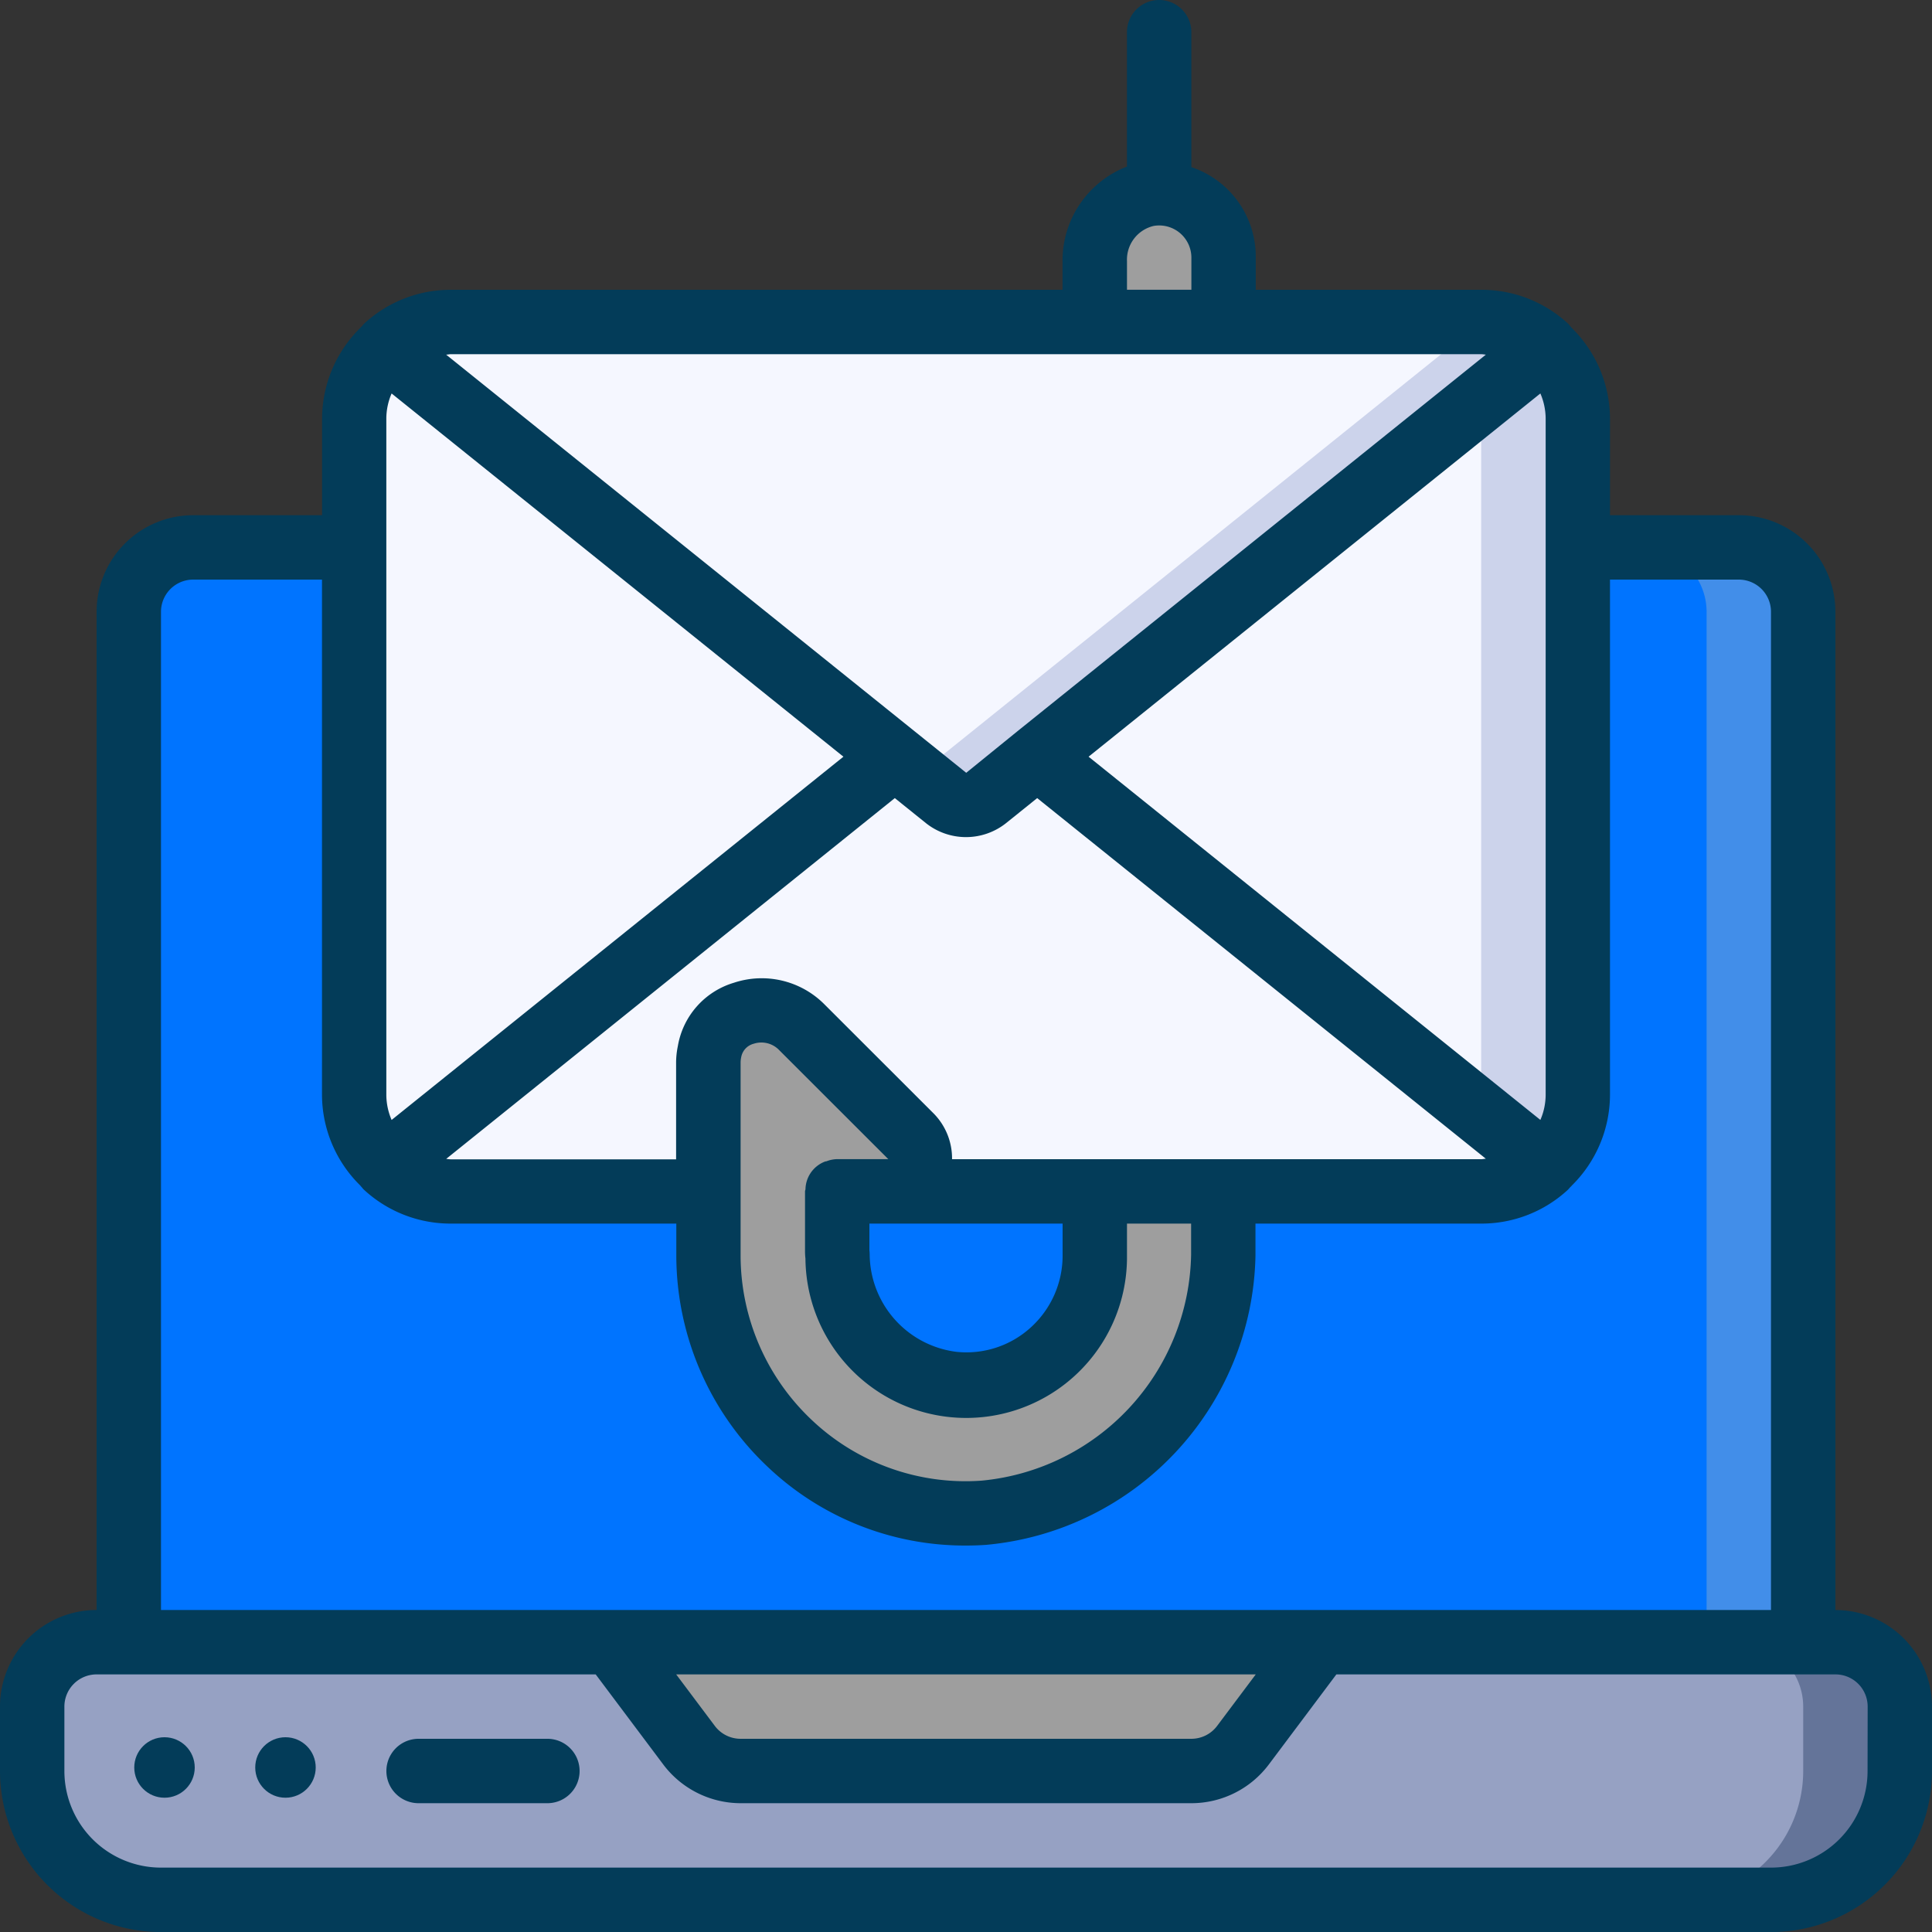 <?xml version="1.0" encoding="UTF-8"?> <svg xmlns="http://www.w3.org/2000/svg" id="Phishing" width="109.696" height="109.696" viewBox="0 0 109.696 109.696"><rect x="0" y="0" width="109.696" height="109.696" fill="#333333" stroke="none"/><g id="_006---Laptop-Mail-Phishing" data-name="006---Laptop-Mail-Phishing" transform="translate(0)"><g id="Icons_copy" transform="translate(1.828 10.969)"><path id="Path" d="M3.657,45h98.726a3.657,3.657,0,0,1,3.657,3.657v3.657a7.313,7.313,0,0,1-7.313,7.313H7.313A7.313,7.313,0,0,1,0,52.313V48.657A3.657,3.657,0,0,1,3.657,45Z" transform="translate(0 37.272)" fill="#96a1c3" fill-rule="evenodd"></path><path id="Path-2" data-name="Path" d="M60.141,45H54.657a3.657,3.657,0,0,1,3.657,3.657v3.657A7.313,7.313,0,0,1,51,59.626h5.485A7.313,7.313,0,0,0,63.8,52.313V48.657A3.657,3.657,0,0,0,60.141,45Z" transform="translate(42.241 37.272)" fill="#647499" fill-rule="evenodd"></path><path id="Path-3" data-name="Path" d="M58.222,45l-4.388,5.85a3.657,3.657,0,0,1-2.925,1.463h-25.6a3.657,3.657,0,0,1-2.925-1.463L18,45" transform="translate(14.909 37.272)" fill="#9e9e9e" fill-rule="evenodd"></path><path id="Path-4" data-name="Path" d="M85.272,11h9.141a3.667,3.667,0,0,1,3.657,3.657v58.5H3v-58.5A3.667,3.667,0,0,1,6.657,11Z" transform="translate(2.485 9.111)" fill="#0074ff" fill-rule="evenodd"></path><path id="Path-5" data-name="Path" d="M55.485,11H50a3.667,3.667,0,0,1,3.657,3.657v58.5h5.485v-58.5A3.667,3.667,0,0,0,55.485,11Z" transform="translate(41.413 9.111)" fill="#428ee9" fill-rule="evenodd"></path><path id="Path-6" data-name="Path" d="M76.871,40.737a5.423,5.423,0,0,1-3.693,1.444H39.519a1.828,1.828,0,0,0,1.28-3.126l-6.234-6.234a3.077,3.077,0,0,0-5.211,1.463,3.026,3.026,0,0,0-.055.585v7.313H14.673a5.423,5.423,0,0,1-3.693-1.444L39.885,17.5l2.907,2.34a1.814,1.814,0,0,0,2.267,0l2.907-2.34Z" transform="translate(9.094 14.495)" fill="#f5f7ff" fill-rule="evenodd"></path><path id="Path-7" data-name="Path" d="M61.907,8.83V47.224a5.423,5.423,0,0,1-1.792,4.04L31.21,28.027,60.115,4.79A5.423,5.423,0,0,1,61.907,8.83Z" transform="translate(25.85 3.968)" fill="#f5f7ff" fill-rule="evenodd"></path><path id="Path-8" data-name="Path" d="M48.741,4.79l-3.8,3.053a5.5,5.5,0,0,1,.106.987V47.224a5.457,5.457,0,0,1-.106.985l3.8,3.055a5.423,5.423,0,0,0,1.792-4.04V8.83A5.423,5.423,0,0,0,48.741,4.79Z" transform="translate(37.224 3.968)" fill="#ccd3eb" fill-rule="evenodd"></path><path id="Path-9" data-name="Path" d="M76.871,5.444l-28.9,23.237-2.907,2.34a1.814,1.814,0,0,1-2.267,0l-2.907-2.34L10.98,5.444A5.423,5.423,0,0,1,14.673,4h58.5A5.423,5.423,0,0,1,76.871,5.444Z" transform="translate(9.094 3.313)" fill="#f5f7ff" fill-rule="evenodd"></path><path id="Path-10" data-name="Path" d="M59.495,4H54.01A5.423,5.423,0,0,1,57.7,5.444L28.8,28.682l-1.3,1.046,1.609,1.294a1.814,1.814,0,0,0,2.267,0l2.907-2.34,28.9-23.237A5.423,5.423,0,0,0,59.495,4Z" transform="translate(22.777 3.313)" fill="#ccd3eb" fill-rule="evenodd"></path><path id="Path-11" data-name="Path" d="M40.7,28.027l-28.9,23.237A5.423,5.423,0,0,1,10,47.224V8.83a5.423,5.423,0,0,1,1.792-4.04Z" transform="translate(8.283 3.968)" fill="#f5f7ff" fill-rule="evenodd"></path><g id="Group_15258" data-name="Group 15258" transform="translate(38.393 0)"><path id="Path-12" data-name="Path" d="M33,7.313V3.874A3.79,3.79,0,0,1,36.036.053a3.657,3.657,0,0,1,4.278,3.6V7.313" transform="translate(-11.062 0)" fill="#9e9e9e" fill-rule="evenodd"></path><path id="Path-13" data-name="Path" d="M50.234,35.665v3.657a14.913,14.913,0,0,1-13.6,14.59A14.626,14.626,0,0,1,21,39.321V28.351a3.026,3.026,0,0,1,.055-.585A3.077,3.077,0,0,1,26.265,26.3L32.5,32.538a1.828,1.828,0,0,1-1.28,3.126H28.313V39.01a1.773,1.773,0,0,0,.018.311A7.481,7.481,0,0,0,34.913,46.6a7.313,7.313,0,0,0,8.026-7.276V35.665Z" transform="translate(-21 21.012)" fill="#9e9e9e" fill-rule="evenodd"></path></g></g><g id="Icons"><path id="Shape" d="M104.211,91.413V34.737a5.485,5.485,0,0,0-5.485-5.485H91.413V23.767a7.251,7.251,0,0,0-2.194-5.17v-.015l-.024-.02c-.057-.055-.1-.124-.159-.183A7.238,7.238,0,0,0,84.1,16.454H71.3V14.626a5.36,5.36,0,0,0-3.657-5.137V1.828a1.828,1.828,0,0,0-3.657,0V9.458a5.722,5.722,0,0,0-3.657,5.386v1.611H25.6a7.222,7.222,0,0,0-4.914,1.912c-.062.057-.106.126-.166.183-.011.013-.026.018-.037.031l-.013.024a7.26,7.26,0,0,0-2.183,5.163v5.485H10.97a5.485,5.485,0,0,0-5.485,5.485V91.413A5.485,5.485,0,0,0,0,96.9v3.657A9.152,9.152,0,0,0,9.141,109.7h91.413a9.152,9.152,0,0,0,9.141-9.141V96.9a5.485,5.485,0,0,0-5.485-5.485ZM67.629,71.247a13.127,13.127,0,0,1-11.9,12.822,12.69,12.69,0,0,1-9.6-3.408A12.854,12.854,0,0,1,42.05,71.3V60.333a1.386,1.386,0,0,1,.033-.3.962.962,0,0,1,.708-.77,1.4,1.4,0,0,1,1.4.311l6.245,6.24H47.535a1.8,1.8,0,0,0-.622.126.151.151,0,0,0-.079.015,1.72,1.72,0,0,0-1.1,1.56c0,.044-.026.082-.026.128v3.346a3.594,3.594,0,0,0,.024.47A9.127,9.127,0,0,0,63.989,71.3V69.474h3.64ZM49.363,69.474h10.97V71.3a5.5,5.5,0,0,1-1.8,4.064,5.424,5.424,0,0,1-4.227,1.391,5.622,5.622,0,0,1-4.927-5.52,1.844,1.844,0,0,0-.016-.245Zm4.693-3.657A3.631,3.631,0,0,0,53.02,63.23L46.785,57a5.02,5.02,0,0,0-5.119-1.2,4.545,4.545,0,0,0-3.178,3.591,4.715,4.715,0,0,0-.1.949v5.485H25.6c-.09,0-.183-.018-.265-.026L50.806,45.315l1.762,1.417a3.657,3.657,0,0,0,4.56,0l1.762-1.417L84.365,65.792c-.088,0-.183.026-.265.026ZM47.888,42.964,22.235,63.589a3.642,3.642,0,0,1-.3-1.428V23.767a3.611,3.611,0,0,1,.3-1.426ZM87.46,22.34a3.642,3.642,0,0,1,.3,1.428V62.161a3.611,3.611,0,0,1-.3,1.426L61.808,42.964Zm-23.471-7.5a1.967,1.967,0,0,1,1.51-2.011,1.828,1.828,0,0,1,2.146,1.794v1.828H63.989ZM84.1,20.111c.09,0,.183.018.265.026L57.742,41.54l-2.881,2.338L25.331,20.136c.088,0,.183-.026.265-.026ZM9.141,34.737a1.828,1.828,0,0,1,1.828-1.828h7.313V62.161a7.251,7.251,0,0,0,2.194,5.17v.015l.02.016c.059.057.1.126.163.183A7.238,7.238,0,0,0,25.6,69.474h12.8V71.3a16.522,16.522,0,0,0,5.236,12.03,16.255,16.255,0,0,0,11.18,4.424c.384,0,.773-.011,1.161-.038A16.82,16.82,0,0,0,71.284,71.3V69.474H84.1a7.222,7.222,0,0,0,4.914-1.912c.064-.059.11-.13.172-.183,0-.011.022-.015.031-.026l.013-.024a7.26,7.26,0,0,0,2.183-5.168V32.909h7.313a1.828,1.828,0,0,1,1.828,1.828V91.413H9.141ZM71.3,95.07l-2.194,2.925a1.828,1.828,0,0,1-1.463.731H42.05a1.828,1.828,0,0,1-1.463-.731L38.393,95.07Zm34.737,5.485a5.485,5.485,0,0,1-5.485,5.485H9.141a5.485,5.485,0,0,1-5.485-5.485V96.9A1.828,1.828,0,0,1,5.485,95.07H33.823l3.839,5.119a5.51,5.51,0,0,0,4.388,2.194h25.6a5.5,5.5,0,0,0,4.388-2.194l3.839-5.119h28.338a1.828,1.828,0,0,1,1.828,1.828Z" transform="translate(0)" fill="#033c59"></path><circle id="Oval" cx="1.717" cy="1.717" r="1.717" transform="translate(7.623 98.638)" fill="#033c59"></circle><circle id="Oval-2" data-name="Oval" cx="1.717" cy="1.717" r="1.717" transform="translate(14.492 98.638)" fill="#033c59"></circle><path id="Path-14" data-name="Path" d="M21.141,54H13.828a1.828,1.828,0,1,0,0,3.657h7.313a1.828,1.828,0,1,0,0-3.657Z" transform="translate(9.939 44.726)" fill="#033c59" fill-rule="evenodd"></path></g></g></svg> 